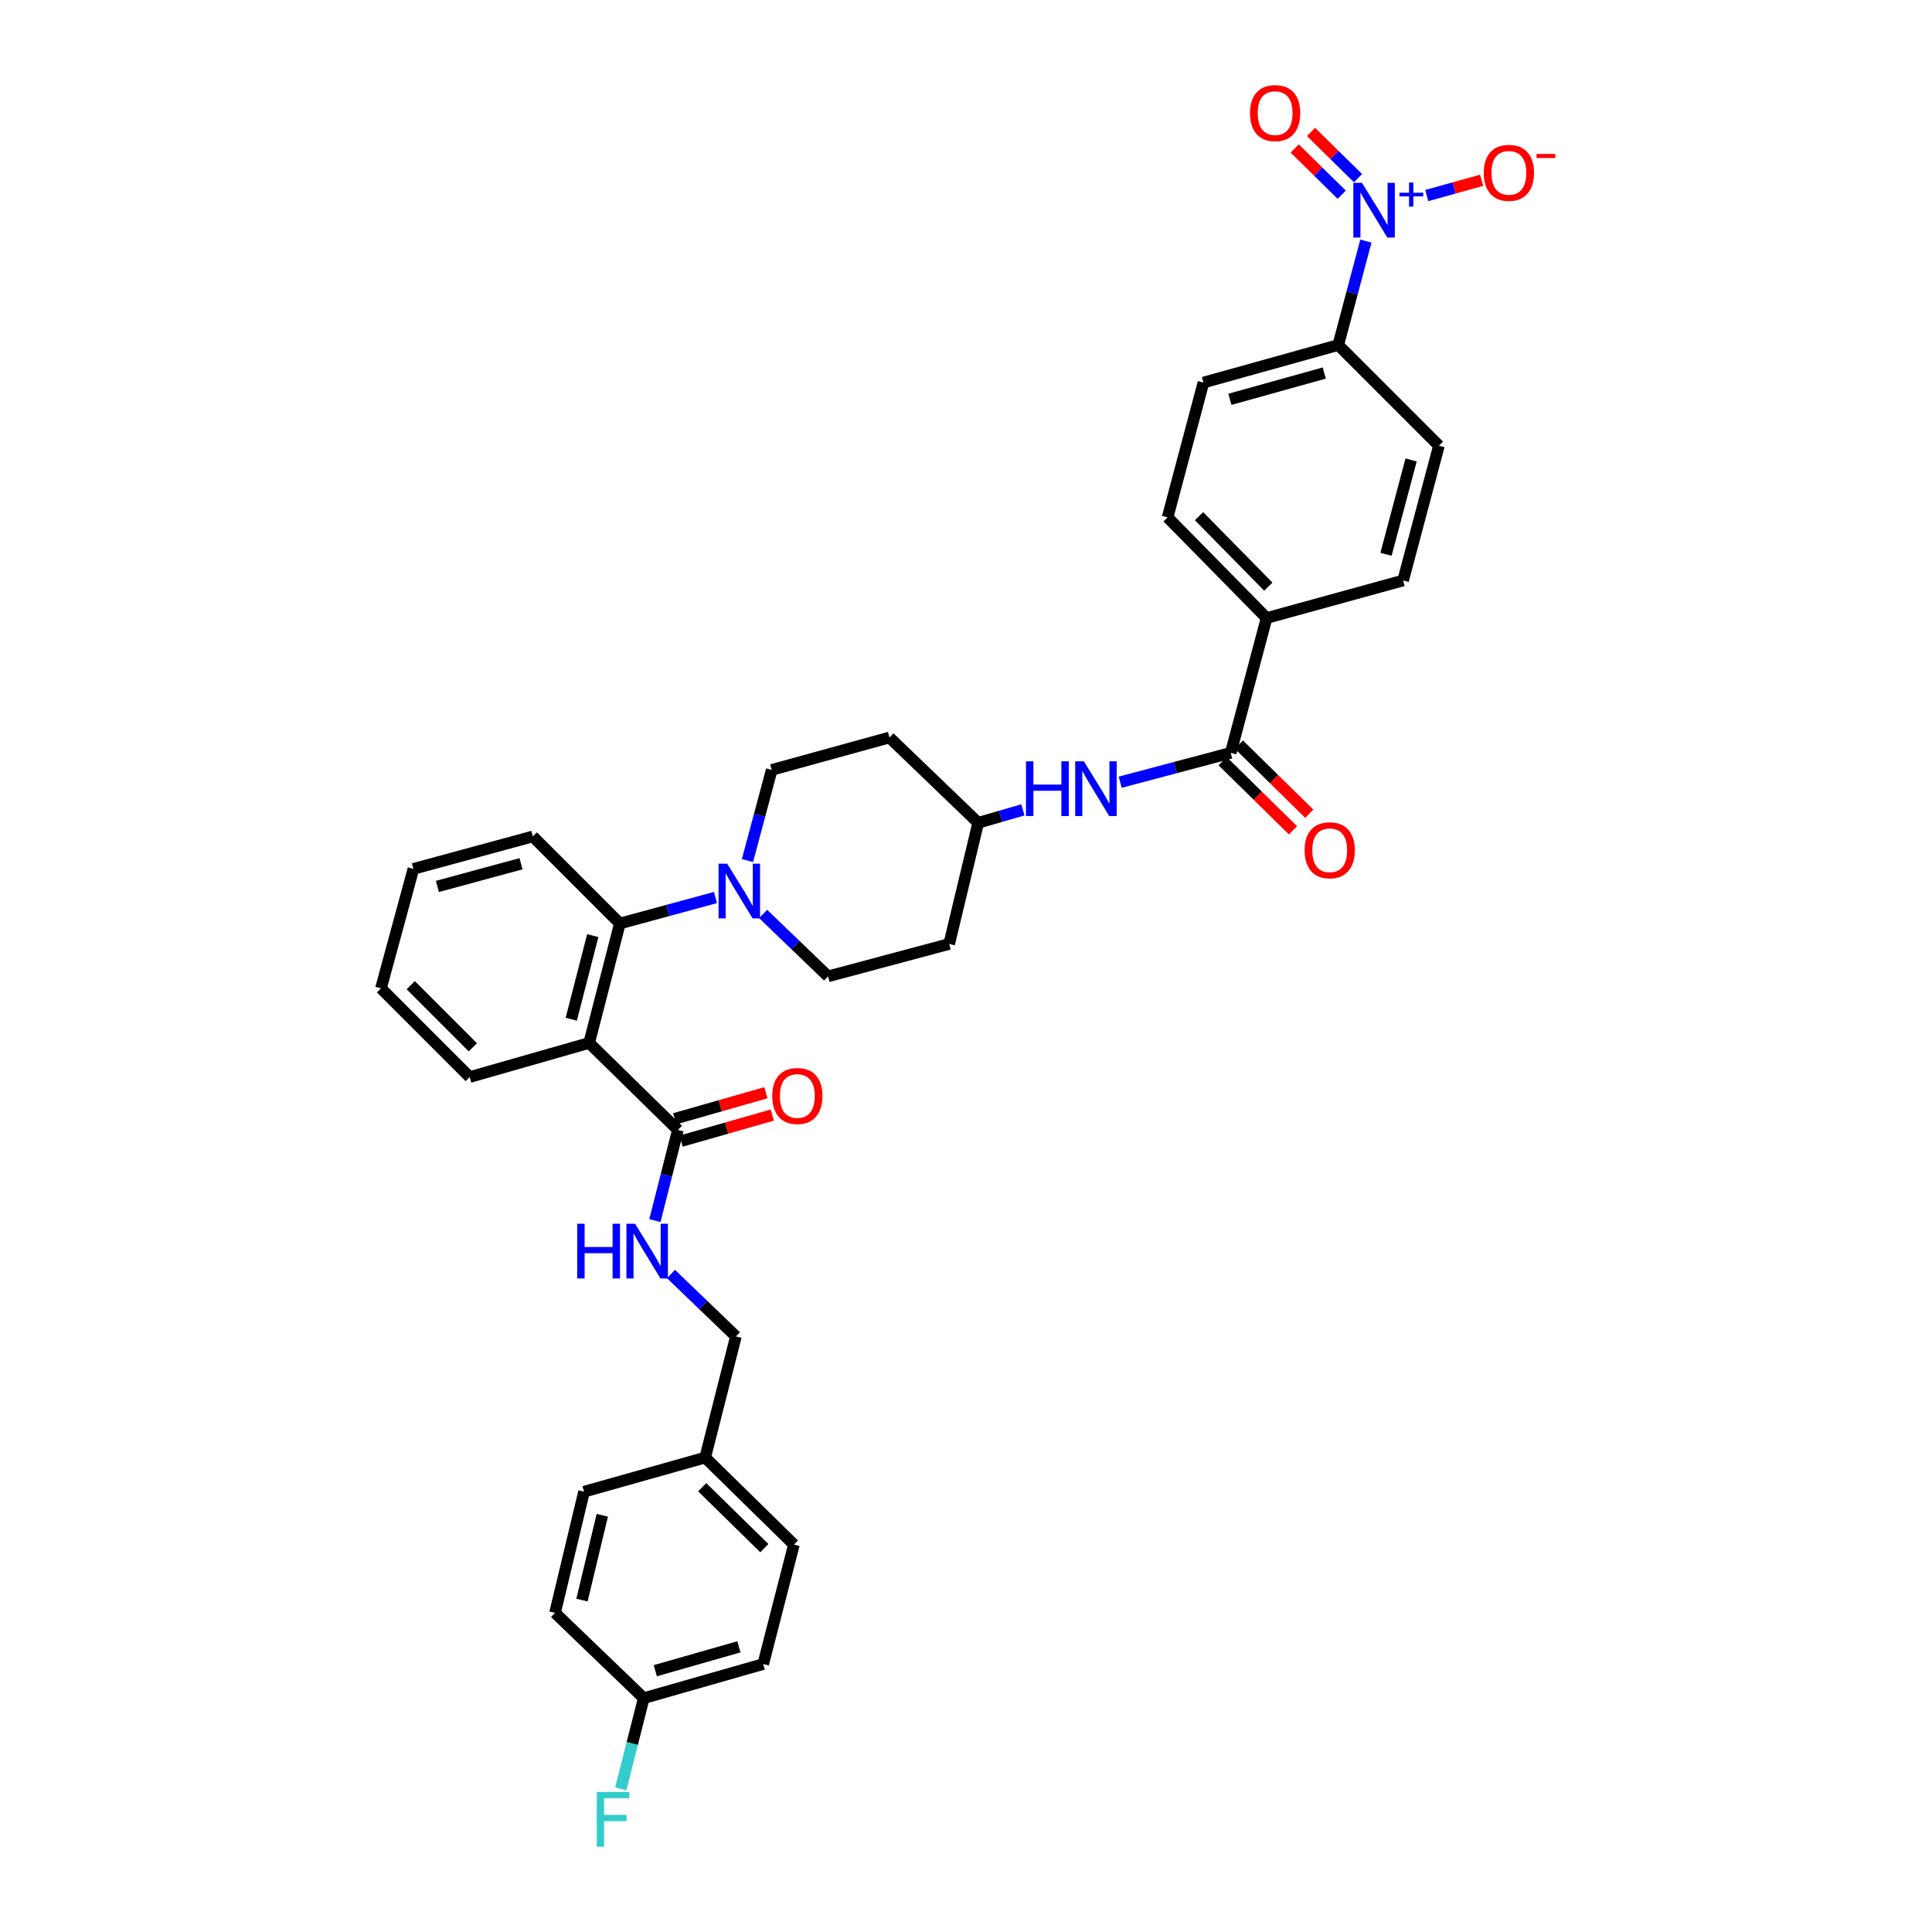 <?xml version='1.0' encoding='iso-8859-1'?>
<svg version='1.1' baseProfile='full'
              xmlns='http://www.w3.org/2000/svg'
                      xmlns:rdkit='http://www.rdkit.org/xml'
                      xmlns:xlink='http://www.w3.org/1999/xlink'
                  xml:space='preserve'
width='1000px' height='1000px' viewBox='0 0 1000 1000'>
<!-- END OF HEADER -->
<rect style='opacity:1.0;fill:#FFFFFF;stroke:none' width='1000' height='1000' x='0' y='0'> </rect>
<path class='bond-0' d='M 706.979,124.776 L 699.827,151.68' style='fill:none;fill-rule:evenodd;stroke:#0000FF;stroke-width:6px;stroke-linecap:butt;stroke-linejoin:miter;stroke-opacity:1' />
<path class='bond-0' d='M 699.827,151.68 L 692.675,178.584' style='fill:none;fill-rule:evenodd;stroke:#000000;stroke-width:6px;stroke-linecap:butt;stroke-linejoin:miter;stroke-opacity:1' />
<path class='bond-1' d='M 738.479,101.221 L 752.686,97.264' style='fill:none;fill-rule:evenodd;stroke:#0000FF;stroke-width:6px;stroke-linecap:butt;stroke-linejoin:miter;stroke-opacity:1' />
<path class='bond-1' d='M 752.686,97.264 L 766.893,93.308' style='fill:none;fill-rule:evenodd;stroke:#FF0000;stroke-width:6px;stroke-linecap:butt;stroke-linejoin:miter;stroke-opacity:1' />
<path class='bond-2' d='M 702.904,92.201 L 690.738,80.243' style='fill:none;fill-rule:evenodd;stroke:#0000FF;stroke-width:6px;stroke-linecap:butt;stroke-linejoin:miter;stroke-opacity:1' />
<path class='bond-2' d='M 690.738,80.243 L 678.572,68.284' style='fill:none;fill-rule:evenodd;stroke:#FF0000;stroke-width:6px;stroke-linecap:butt;stroke-linejoin:miter;stroke-opacity:1' />
<path class='bond-2' d='M 694.472,100.778 L 682.306,88.82' style='fill:none;fill-rule:evenodd;stroke:#0000FF;stroke-width:6px;stroke-linecap:butt;stroke-linejoin:miter;stroke-opacity:1' />
<path class='bond-2' d='M 682.306,88.82 L 670.14,76.862' style='fill:none;fill-rule:evenodd;stroke:#FF0000;stroke-width:6px;stroke-linecap:butt;stroke-linejoin:miter;stroke-opacity:1' />
<path class='bond-3' d='M 579.806,404.882 L 608.42,397.278' style='fill:none;fill-rule:evenodd;stroke:#0000FF;stroke-width:6px;stroke-linecap:butt;stroke-linejoin:miter;stroke-opacity:1' />
<path class='bond-3' d='M 608.42,397.278 L 637.034,389.673' style='fill:none;fill-rule:evenodd;stroke:#000000;stroke-width:6px;stroke-linecap:butt;stroke-linejoin:miter;stroke-opacity:1' />
<path class='bond-4' d='M 529.455,419.175 L 517.885,422.529' style='fill:none;fill-rule:evenodd;stroke:#0000FF;stroke-width:6px;stroke-linecap:butt;stroke-linejoin:miter;stroke-opacity:1' />
<path class='bond-4' d='M 517.885,422.529 L 506.315,425.883' style='fill:none;fill-rule:evenodd;stroke:#000000;stroke-width:6px;stroke-linecap:butt;stroke-linejoin:miter;stroke-opacity:1' />
<path class='bond-5' d='M 632.819,393.963 L 651.033,411.863' style='fill:none;fill-rule:evenodd;stroke:#000000;stroke-width:6px;stroke-linecap:butt;stroke-linejoin:miter;stroke-opacity:1' />
<path class='bond-5' d='M 651.033,411.863 L 669.247,429.764' style='fill:none;fill-rule:evenodd;stroke:#FF0000;stroke-width:6px;stroke-linecap:butt;stroke-linejoin:miter;stroke-opacity:1' />
<path class='bond-5' d='M 641.249,385.384 L 659.463,403.285' style='fill:none;fill-rule:evenodd;stroke:#000000;stroke-width:6px;stroke-linecap:butt;stroke-linejoin:miter;stroke-opacity:1' />
<path class='bond-5' d='M 659.463,403.285 L 677.678,421.185' style='fill:none;fill-rule:evenodd;stroke:#FF0000;stroke-width:6px;stroke-linecap:butt;stroke-linejoin:miter;stroke-opacity:1' />
<path class='bond-6' d='M 637.034,389.673 L 655.583,319.894' style='fill:none;fill-rule:evenodd;stroke:#000000;stroke-width:6px;stroke-linecap:butt;stroke-linejoin:miter;stroke-opacity:1' />
<path class='bond-7' d='M 692.675,178.584 L 622.902,198.015' style='fill:none;fill-rule:evenodd;stroke:#000000;stroke-width:6px;stroke-linecap:butt;stroke-linejoin:miter;stroke-opacity:1' />
<path class='bond-7' d='M 685.435,193.085 L 636.594,206.687' style='fill:none;fill-rule:evenodd;stroke:#000000;stroke-width:6px;stroke-linecap:butt;stroke-linejoin:miter;stroke-opacity:1' />
<path class='bond-8' d='M 692.675,178.584 L 744.787,230.69' style='fill:none;fill-rule:evenodd;stroke:#000000;stroke-width:6px;stroke-linecap:butt;stroke-linejoin:miter;stroke-opacity:1' />
<path class='bond-9' d='M 395.034,861.306 L 333.206,878.973' style='fill:none;fill-rule:evenodd;stroke:#000000;stroke-width:6px;stroke-linecap:butt;stroke-linejoin:miter;stroke-opacity:1' />
<path class='bond-9' d='M 382.455,852.391 L 339.175,864.758' style='fill:none;fill-rule:evenodd;stroke:#000000;stroke-width:6px;stroke-linecap:butt;stroke-linejoin:miter;stroke-opacity:1' />
<path class='bond-10' d='M 395.034,861.306 L 410.93,799.484' style='fill:none;fill-rule:evenodd;stroke:#000000;stroke-width:6px;stroke-linecap:butt;stroke-linejoin:miter;stroke-opacity:1' />
<path class='bond-11' d='M 350.873,584.86 L 344.924,608.326' style='fill:none;fill-rule:evenodd;stroke:#000000;stroke-width:6px;stroke-linecap:butt;stroke-linejoin:miter;stroke-opacity:1' />
<path class='bond-11' d='M 344.924,608.326 L 338.976,631.793' style='fill:none;fill-rule:evenodd;stroke:#0000FF;stroke-width:6px;stroke-linecap:butt;stroke-linejoin:miter;stroke-opacity:1' />
<path class='bond-12' d='M 352.525,590.642 L 376.132,583.899' style='fill:none;fill-rule:evenodd;stroke:#000000;stroke-width:6px;stroke-linecap:butt;stroke-linejoin:miter;stroke-opacity:1' />
<path class='bond-12' d='M 376.132,583.899 L 399.739,577.155' style='fill:none;fill-rule:evenodd;stroke:#FF0000;stroke-width:6px;stroke-linecap:butt;stroke-linejoin:miter;stroke-opacity:1' />
<path class='bond-12' d='M 349.221,579.078 L 372.828,572.334' style='fill:none;fill-rule:evenodd;stroke:#000000;stroke-width:6px;stroke-linecap:butt;stroke-linejoin:miter;stroke-opacity:1' />
<path class='bond-12' d='M 372.828,572.334 L 396.435,565.59' style='fill:none;fill-rule:evenodd;stroke:#FF0000;stroke-width:6px;stroke-linecap:butt;stroke-linejoin:miter;stroke-opacity:1' />
<path class='bond-13' d='M 350.873,584.86 L 304.948,539.817' style='fill:none;fill-rule:evenodd;stroke:#000000;stroke-width:6px;stroke-linecap:butt;stroke-linejoin:miter;stroke-opacity:1' />
<path class='bond-14' d='M 347.309,659.429 L 364.105,675.58' style='fill:none;fill-rule:evenodd;stroke:#0000FF;stroke-width:6px;stroke-linecap:butt;stroke-linejoin:miter;stroke-opacity:1' />
<path class='bond-14' d='M 364.105,675.58 L 380.901,691.731' style='fill:none;fill-rule:evenodd;stroke:#000000;stroke-width:6px;stroke-linecap:butt;stroke-linejoin:miter;stroke-opacity:1' />
<path class='bond-15' d='M 333.206,878.973 L 287.281,834.812' style='fill:none;fill-rule:evenodd;stroke:#000000;stroke-width:6px;stroke-linecap:butt;stroke-linejoin:miter;stroke-opacity:1' />
<path class='bond-16' d='M 333.206,878.973 L 327.257,902.439' style='fill:none;fill-rule:evenodd;stroke:#000000;stroke-width:6px;stroke-linecap:butt;stroke-linejoin:miter;stroke-opacity:1' />
<path class='bond-16' d='M 327.257,902.439 L 321.309,925.906' style='fill:none;fill-rule:evenodd;stroke:#33CCCC;stroke-width:6px;stroke-linecap:butt;stroke-linejoin:miter;stroke-opacity:1' />
<path class='bond-17' d='M 386.89,445.427 L 393.17,421.964' style='fill:none;fill-rule:evenodd;stroke:#0000FF;stroke-width:6px;stroke-linecap:butt;stroke-linejoin:miter;stroke-opacity:1' />
<path class='bond-17' d='M 393.17,421.964 L 399.45,398.5' style='fill:none;fill-rule:evenodd;stroke:#000000;stroke-width:6px;stroke-linecap:butt;stroke-linejoin:miter;stroke-opacity:1' />
<path class='bond-18' d='M 370.324,464.561 L 345.584,471.278' style='fill:none;fill-rule:evenodd;stroke:#0000FF;stroke-width:6px;stroke-linecap:butt;stroke-linejoin:miter;stroke-opacity:1' />
<path class='bond-18' d='M 345.584,471.278 L 320.844,477.996' style='fill:none;fill-rule:evenodd;stroke:#000000;stroke-width:6px;stroke-linecap:butt;stroke-linejoin:miter;stroke-opacity:1' />
<path class='bond-19' d='M 394.998,473.068 L 411.798,489.22' style='fill:none;fill-rule:evenodd;stroke:#0000FF;stroke-width:6px;stroke-linecap:butt;stroke-linejoin:miter;stroke-opacity:1' />
<path class='bond-19' d='M 411.798,489.22 L 428.597,505.371' style='fill:none;fill-rule:evenodd;stroke:#000000;stroke-width:6px;stroke-linecap:butt;stroke-linejoin:miter;stroke-opacity:1' />
<path class='bond-20' d='M 275.801,432.946 L 213.973,449.731' style='fill:none;fill-rule:evenodd;stroke:#000000;stroke-width:6px;stroke-linecap:butt;stroke-linejoin:miter;stroke-opacity:1' />
<path class='bond-20' d='M 269.678,447.071 L 226.398,458.82' style='fill:none;fill-rule:evenodd;stroke:#000000;stroke-width:6px;stroke-linecap:butt;stroke-linejoin:miter;stroke-opacity:1' />
<path class='bond-21' d='M 275.801,432.946 L 320.844,477.996' style='fill:none;fill-rule:evenodd;stroke:#000000;stroke-width:6px;stroke-linecap:butt;stroke-linejoin:miter;stroke-opacity:1' />
<path class='bond-22' d='M 213.973,449.731 L 197.194,511.552' style='fill:none;fill-rule:evenodd;stroke:#000000;stroke-width:6px;stroke-linecap:butt;stroke-linejoin:miter;stroke-opacity:1' />
<path class='bond-23' d='M 197.194,511.552 L 243.119,557.484' style='fill:none;fill-rule:evenodd;stroke:#000000;stroke-width:6px;stroke-linecap:butt;stroke-linejoin:miter;stroke-opacity:1' />
<path class='bond-23' d='M 212.589,509.938 L 244.736,542.09' style='fill:none;fill-rule:evenodd;stroke:#000000;stroke-width:6px;stroke-linecap:butt;stroke-linejoin:miter;stroke-opacity:1' />
<path class='bond-24' d='M 243.119,557.484 L 304.948,539.817' style='fill:none;fill-rule:evenodd;stroke:#000000;stroke-width:6px;stroke-linecap:butt;stroke-linejoin:miter;stroke-opacity:1' />
<path class='bond-25' d='M 304.948,539.817 L 320.844,477.996' style='fill:none;fill-rule:evenodd;stroke:#000000;stroke-width:6px;stroke-linecap:butt;stroke-linejoin:miter;stroke-opacity:1' />
<path class='bond-25' d='M 295.683,527.548 L 306.811,484.273' style='fill:none;fill-rule:evenodd;stroke:#000000;stroke-width:6px;stroke-linecap:butt;stroke-linejoin:miter;stroke-opacity:1' />
<path class='bond-26' d='M 506.315,425.883 L 460.39,381.722' style='fill:none;fill-rule:evenodd;stroke:#000000;stroke-width:6px;stroke-linecap:butt;stroke-linejoin:miter;stroke-opacity:1' />
<path class='bond-27' d='M 506.315,425.883 L 491.301,488.593' style='fill:none;fill-rule:evenodd;stroke:#000000;stroke-width:6px;stroke-linecap:butt;stroke-linejoin:miter;stroke-opacity:1' />
<path class='bond-28' d='M 460.39,381.722 L 399.45,398.5' style='fill:none;fill-rule:evenodd;stroke:#000000;stroke-width:6px;stroke-linecap:butt;stroke-linejoin:miter;stroke-opacity:1' />
<path class='bond-29' d='M 428.597,505.371 L 491.301,488.593' style='fill:none;fill-rule:evenodd;stroke:#000000;stroke-width:6px;stroke-linecap:butt;stroke-linejoin:miter;stroke-opacity:1' />
<path class='bond-30' d='M 287.281,834.812 L 302.295,772.102' style='fill:none;fill-rule:evenodd;stroke:#000000;stroke-width:6px;stroke-linecap:butt;stroke-linejoin:miter;stroke-opacity:1' />
<path class='bond-30' d='M 301.23,828.206 L 311.74,784.309' style='fill:none;fill-rule:evenodd;stroke:#000000;stroke-width:6px;stroke-linecap:butt;stroke-linejoin:miter;stroke-opacity:1' />
<path class='bond-31' d='M 302.295,772.102 L 365.005,754.441' style='fill:none;fill-rule:evenodd;stroke:#000000;stroke-width:6px;stroke-linecap:butt;stroke-linejoin:miter;stroke-opacity:1' />
<path class='bond-32' d='M 365.005,754.441 L 410.93,799.484' style='fill:none;fill-rule:evenodd;stroke:#000000;stroke-width:6px;stroke-linecap:butt;stroke-linejoin:miter;stroke-opacity:1' />
<path class='bond-32' d='M 363.472,769.784 L 395.619,801.315' style='fill:none;fill-rule:evenodd;stroke:#000000;stroke-width:6px;stroke-linecap:butt;stroke-linejoin:miter;stroke-opacity:1' />
<path class='bond-33' d='M 365.005,754.441 L 380.901,691.731' style='fill:none;fill-rule:evenodd;stroke:#000000;stroke-width:6px;stroke-linecap:butt;stroke-linejoin:miter;stroke-opacity:1' />
<path class='bond-34' d='M 655.583,319.894 L 726.238,300.463' style='fill:none;fill-rule:evenodd;stroke:#000000;stroke-width:6px;stroke-linecap:butt;stroke-linejoin:miter;stroke-opacity:1' />
<path class='bond-35' d='M 655.583,319.894 L 604.352,267.788' style='fill:none;fill-rule:evenodd;stroke:#000000;stroke-width:6px;stroke-linecap:butt;stroke-linejoin:miter;stroke-opacity:1' />
<path class='bond-35' d='M 656.475,303.646 L 620.614,267.171' style='fill:none;fill-rule:evenodd;stroke:#000000;stroke-width:6px;stroke-linecap:butt;stroke-linejoin:miter;stroke-opacity:1' />
<path class='bond-36' d='M 622.902,198.015 L 604.352,267.788' style='fill:none;fill-rule:evenodd;stroke:#000000;stroke-width:6px;stroke-linecap:butt;stroke-linejoin:miter;stroke-opacity:1' />
<path class='bond-37' d='M 744.787,230.69 L 726.238,300.463' style='fill:none;fill-rule:evenodd;stroke:#000000;stroke-width:6px;stroke-linecap:butt;stroke-linejoin:miter;stroke-opacity:1' />
<path class='bond-37' d='M 730.381,238.066 L 717.397,286.907' style='fill:none;fill-rule:evenodd;stroke:#000000;stroke-width:6px;stroke-linecap:butt;stroke-linejoin:miter;stroke-opacity:1' />
<path  class='atom-0' d='M 704.964 94.651
L 714.244 109.651
Q 715.164 111.131, 716.644 113.811
Q 718.124 116.491, 718.204 116.651
L 718.204 94.651
L 721.964 94.651
L 721.964 122.971
L 718.084 122.971
L 708.124 106.571
Q 706.964 104.651, 705.724 102.451
Q 704.524 100.251, 704.164 99.571
L 704.164 122.971
L 700.484 122.971
L 700.484 94.651
L 704.964 94.651
' fill='#0000FF'/>
<path  class='atom-0' d='M 724.34 99.756
L 729.329 99.756
L 729.329 94.502
L 731.547 94.502
L 731.547 99.756
L 736.668 99.756
L 736.668 101.657
L 731.547 101.657
L 731.547 106.937
L 729.329 106.937
L 729.329 101.657
L 724.34 101.657
L 724.34 99.756
' fill='#0000FF'/>
<path  class='atom-1' d='M 531.041 394.056
L 534.881 394.056
L 534.881 406.096
L 549.361 406.096
L 549.361 394.056
L 553.201 394.056
L 553.201 422.376
L 549.361 422.376
L 549.361 409.296
L 534.881 409.296
L 534.881 422.376
L 531.041 422.376
L 531.041 394.056
' fill='#0000FF'/>
<path  class='atom-1' d='M 561.001 394.056
L 570.281 409.056
Q 571.201 410.536, 572.681 413.216
Q 574.161 415.896, 574.241 416.056
L 574.241 394.056
L 578.001 394.056
L 578.001 422.376
L 574.121 422.376
L 564.161 405.976
Q 563.001 404.056, 561.761 401.856
Q 560.561 399.656, 560.201 398.976
L 560.201 422.376
L 556.521 422.376
L 556.521 394.056
L 561.001 394.056
' fill='#0000FF'/>
<path  class='atom-3' d='M 675.258 440.095
Q 675.258 433.295, 678.618 429.495
Q 681.978 425.695, 688.258 425.695
Q 694.538 425.695, 697.898 429.495
Q 701.258 433.295, 701.258 440.095
Q 701.258 446.975, 697.858 450.895
Q 694.458 454.775, 688.258 454.775
Q 682.018 454.775, 678.618 450.895
Q 675.258 447.015, 675.258 440.095
M 688.258 451.575
Q 692.578 451.575, 694.898 448.695
Q 697.258 445.775, 697.258 440.095
Q 697.258 434.535, 694.898 431.735
Q 692.578 428.895, 688.258 428.895
Q 683.938 428.895, 681.578 431.695
Q 679.258 434.495, 679.258 440.095
Q 679.258 445.815, 681.578 448.695
Q 683.938 451.575, 688.258 451.575
' fill='#FF0000'/>
<path  class='atom-7' d='M 298.756 633.41
L 302.596 633.41
L 302.596 645.45
L 317.076 645.45
L 317.076 633.41
L 320.916 633.41
L 320.916 661.73
L 317.076 661.73
L 317.076 648.65
L 302.596 648.65
L 302.596 661.73
L 298.756 661.73
L 298.756 633.41
' fill='#0000FF'/>
<path  class='atom-7' d='M 328.716 633.41
L 337.996 648.41
Q 338.916 649.89, 340.396 652.57
Q 341.876 655.25, 341.956 655.41
L 341.956 633.41
L 345.716 633.41
L 345.716 661.73
L 341.836 661.73
L 331.876 645.33
Q 330.716 643.41, 329.476 641.21
Q 328.276 639.01, 327.916 638.33
L 327.916 661.73
L 324.236 661.73
L 324.236 633.41
L 328.716 633.41
' fill='#0000FF'/>
<path  class='atom-8' d='M 399.694 567.28
Q 399.694 560.48, 403.054 556.68
Q 406.414 552.88, 412.694 552.88
Q 418.974 552.88, 422.334 556.68
Q 425.694 560.48, 425.694 567.28
Q 425.694 574.16, 422.294 578.08
Q 418.894 581.96, 412.694 581.96
Q 406.454 581.96, 403.054 578.08
Q 399.694 574.2, 399.694 567.28
M 412.694 578.76
Q 417.014 578.76, 419.334 575.88
Q 421.694 572.96, 421.694 567.28
Q 421.694 561.72, 419.334 558.92
Q 417.014 556.08, 412.694 556.08
Q 408.374 556.08, 406.014 558.88
Q 403.694 561.68, 403.694 567.28
Q 403.694 573, 406.014 575.88
Q 408.374 578.76, 412.694 578.76
' fill='#FF0000'/>
<path  class='atom-10' d='M 376.405 447.05
L 385.685 462.05
Q 386.605 463.53, 388.085 466.21
Q 389.565 468.89, 389.645 469.05
L 389.645 447.05
L 393.405 447.05
L 393.405 475.37
L 389.525 475.37
L 379.565 458.97
Q 378.405 457.05, 377.165 454.85
Q 375.965 452.65, 375.605 451.97
L 375.605 475.37
L 371.925 475.37
L 371.925 447.05
L 376.405 447.05
' fill='#0000FF'/>
<path  class='atom-27' d='M 308.889 927.523
L 325.729 927.523
L 325.729 930.763
L 312.689 930.763
L 312.689 939.363
L 324.289 939.363
L 324.289 942.643
L 312.689 942.643
L 312.689 955.843
L 308.889 955.843
L 308.889 927.523
' fill='#33CCCC'/>
<path  class='atom-28' d='M 767.997 89.46
Q 767.997 82.66, 771.357 78.86
Q 774.717 75.06, 780.997 75.06
Q 787.277 75.06, 790.637 78.86
Q 793.997 82.66, 793.997 89.46
Q 793.997 96.34, 790.597 100.26
Q 787.197 104.14, 780.997 104.14
Q 774.757 104.14, 771.357 100.26
Q 767.997 96.38, 767.997 89.46
M 780.997 100.94
Q 785.317 100.94, 787.637 98.06
Q 789.997 95.14, 789.997 89.46
Q 789.997 83.9, 787.637 81.1
Q 785.317 78.26, 780.997 78.26
Q 776.677 78.26, 774.317 81.06
Q 771.997 83.86, 771.997 89.46
Q 771.997 95.18, 774.317 98.06
Q 776.677 100.94, 780.997 100.94
' fill='#FF0000'/>
<path  class='atom-28' d='M 795.317 79.682
L 805.005 79.682
L 805.005 81.794
L 795.317 81.794
L 795.317 79.682
' fill='#FF0000'/>
<path  class='atom-29' d='M 647 58.542
Q 647 51.742, 650.36 47.943
Q 653.72 44.142, 660 44.142
Q 666.28 44.142, 669.64 47.943
Q 673 51.742, 673 58.542
Q 673 65.422, 669.6 69.343
Q 666.2 73.222, 660 73.222
Q 653.76 73.222, 650.36 69.343
Q 647 65.463, 647 58.542
M 660 70.022
Q 664.32 70.022, 666.64 67.142
Q 669 64.222, 669 58.542
Q 669 52.983, 666.64 50.182
Q 664.32 47.343, 660 47.343
Q 655.68 47.343, 653.32 50.142
Q 651 52.943, 651 58.542
Q 651 64.263, 653.32 67.142
Q 655.68 70.022, 660 70.022
' fill='#FF0000'/>
</svg>

